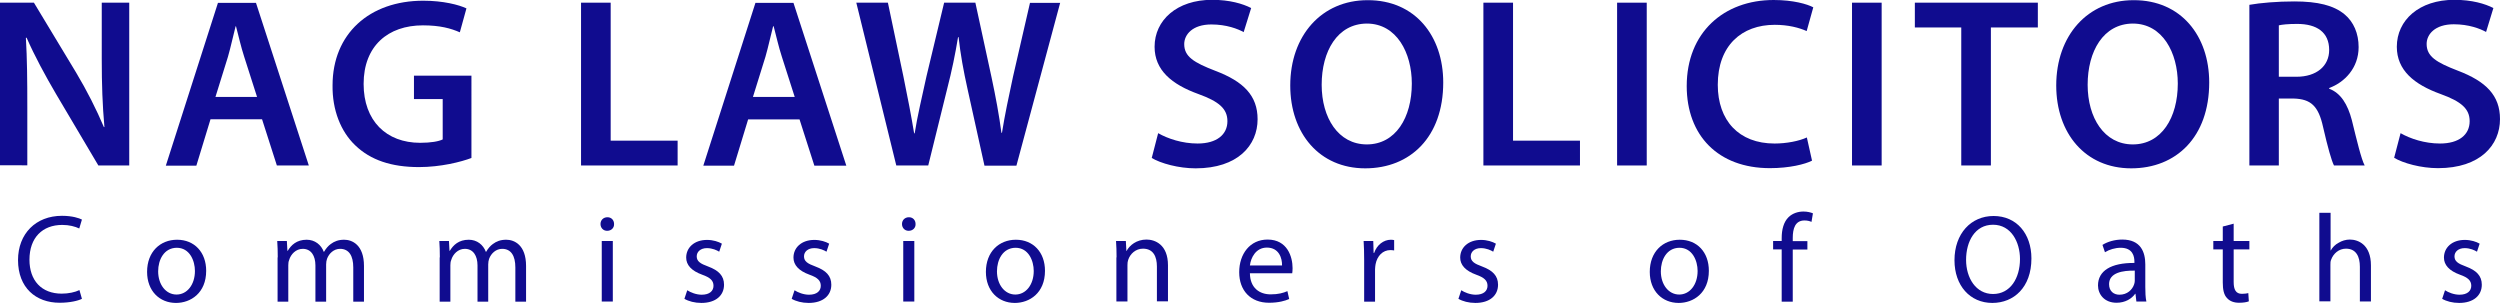 <?xml version="1.0" encoding="utf-8"?>
<!-- Generator: Adobe Illustrator 27.0.0, SVG Export Plug-In . SVG Version: 6.00 Build 0)  -->
<svg version="1.1" id="Layer_1" xmlns="http://www.w3.org/2000/svg" xmlns:xlink="http://www.w3.org/1999/xlink" x="0px" y="0px"
	 viewBox="0 0 1400.5 169.7" style="enable-background:new 0 0 1400.5 169.7;" xml:space="preserve">
<style type="text/css">
	.st0{fill:#100C8F;}
</style>
<g>
	<path class="st0" d="M0,92.7V1.5h19l23.6,39.1c6.1,10.2,11.4,20.7,15.6,30.6h0.3c-1.1-12.2-1.5-24-1.5-37.9V1.5h15.4v91.2H55.1
		L31.3,52.5c-5.8-9.9-11.9-21.1-16.4-31.4l-0.4,0.1c0.7,11.8,0.8,23.8,0.8,38.8v32.6H0z"/>
	<path class="st0" d="M117.9,66.9l-7.9,25.9H92.9l29.2-91.2h21.3L173,92.7h-17.9l-8.3-25.9H117.9z M144,54.3l-7.2-22.5
		c-1.8-5.5-3.2-11.8-4.6-17.1H132c-1.4,5.3-2.7,11.6-4.3,17.1l-7,22.5H144z"/>
	<path class="st0" d="M264.1,88.5c-5.8,2.2-17.2,5.1-29.4,5.1c-15.4,0-27.1-3.9-35.7-12.2c-8.1-7.7-12.9-19.8-12.7-33.6
		c0-28.8,20.6-47.4,50.8-47.4c11.2,0,20,2.3,24.2,4.3l-3.7,13.4c-5-2.2-11.1-3.9-20.7-3.9c-19.5,0-33.2,11.5-33.2,32.8
		c0,20.7,12.7,33,31.7,33c6,0,10.4-0.8,12.6-1.9V55.5h-16.1V42.4h32.2V88.5z"/>
	<path class="st0" d="M325.4,1.5h16.7v77.3h37.5v13.9h-54.1V1.5z"/>
	<path class="st0" d="M419.1,66.9l-7.9,25.9H394l29.2-91.2h21.3l29.6,91.2h-17.9l-8.3-25.9H419.1z M445.2,54.3L438,31.8
		c-1.8-5.5-3.2-11.8-4.6-17.1h-0.3c-1.4,5.3-2.7,11.6-4.3,17.1l-7,22.5H445.2z"/>
	<path class="st0" d="M502.1,92.7L479.7,1.5h17.7l8.7,41.4c2.3,11.1,4.5,22.7,6,31.8h0.3c1.5-9.6,4.1-20.4,6.6-31.9l9.9-41.3h17.5
		l9.1,42c2.3,10.8,4.2,21,5.5,30.9h0.3c1.6-10,3.8-20.4,6.2-31.5l9.5-41.3h16.9l-24.5,91.2h-17.9L542,49.8c-2.3-10.4-3.9-19.1-5-29
		h-0.3c-1.6,9.7-3.4,18.5-6.1,29l-10.6,42.9H502.1z"/>
	<path class="st0" d="M648.8,74.6c5.4,3.1,13.5,5.8,22.1,5.8c10.7,0,16.7-5,16.7-12.5c0-6.9-4.6-11-16.2-15.2
		c-15-5.4-24.6-13.4-24.6-26.5c0-14.9,12.5-26.3,32.2-26.3c9.9,0,17.2,2.2,21.9,4.6L696.7,18c-3.2-1.8-9.6-4.3-18.1-4.3
		c-10.6,0-15.2,5.7-15.2,11c0,7,5.3,10.3,17.5,15c15.8,6,23.6,13.9,23.6,27.1c0,14.6-11.1,27.5-34.7,27.5c-9.6,0-19.6-2.8-24.6-5.8
		L648.8,74.6z"/>
	<path class="st0" d="M808.5,46.2c0,30.6-18.5,48.1-43.7,48.1c-25.7,0-42-19.6-42-46.4c0-28,17.6-47.8,43.3-47.8
		C792.8,0,808.5,20.2,808.5,46.2z M740.4,47.5c0,18.5,9.3,33.4,25.3,33.4c16.1,0,25.2-15,25.2-34.1c0-17.2-8.5-33.6-25.2-33.6
		C749.2,13.3,740.4,28.7,740.4,47.5z"/>
	<path class="st0" d="M831,1.5h16.6v77.3h37.5v13.9H831V1.5z"/>
	<path class="st0" d="M922.5,1.5v91.2h-16.6V1.5H922.5z"/>
	<path class="st0" d="M1015.1,90c-3.9,2-12.6,4.2-23.6,4.2c-29,0-46.6-18.3-46.6-46c0-30,20.8-48.2,48.7-48.2
		c11,0,18.8,2.3,22.2,4.1l-3.7,13.3c-4.3-1.9-10.3-3.5-17.9-3.5c-18.5,0-31.9,11.6-31.9,33.6c0,20,11.8,32.9,31.8,32.9
		c6.8,0,13.8-1.4,18.1-3.4L1015.1,90z"/>
	<path class="st0" d="M1054.1,1.5v91.2h-16.6V1.5H1054.1z"/>
	<path class="st0" d="M1098.7,15.4h-26V1.5h68.9v13.9h-26.3v77.3h-16.6V15.4z"/>
	<path class="st0" d="M1237.6,46.2c0,30.6-18.5,48.1-43.7,48.1c-25.7,0-42-19.6-42-46.4c0-28,17.6-47.8,43.3-47.8
		C1221.9,0,1237.6,20.2,1237.6,46.2z M1169.5,47.5c0,18.5,9.3,33.4,25.3,33.4c16.1,0,25.2-15,25.2-34.1c0-17.2-8.5-33.6-25.2-33.6
		C1178.3,13.3,1169.5,28.7,1169.5,47.5z"/>
	<path class="st0" d="M1260.1,2.7c6.2-1.1,15.6-1.9,25.2-1.9c13.1,0,22.1,2.2,28.2,7.3c5,4.2,7.8,10.6,7.8,18.3
		c0,11.8-8,19.8-16.5,22.9v0.4c6.5,2.4,10.4,8.8,12.7,17.6c2.8,11.4,5.3,21.9,7.2,25.4h-17.2c-1.4-2.7-3.5-10.2-6.1-21.5
		c-2.6-11.9-6.9-15.7-16.4-16h-8.4v37.5h-16.5V2.7z M1276.6,43h9.9c11.2,0,18.3-6,18.3-15c0-10-7-14.6-17.9-14.6
		c-5.3,0-8.7,0.4-10.3,0.8V43z"/>
	<path class="st0" d="M1344.8,74.6c5.4,3.1,13.5,5.8,22.1,5.8c10.7,0,16.6-5,16.6-12.5c0-6.9-4.6-11-16.2-15.2
		c-15-5.4-24.6-13.4-24.6-26.5c0-14.9,12.5-26.3,32.2-26.3c9.9,0,17.2,2.2,21.9,4.6l-4.1,13.4c-3.3-1.8-9.6-4.3-18.1-4.3
		c-10.6,0-15.2,5.7-15.2,11c0,7,5.3,10.3,17.5,15c15.8,6,23.6,13.9,23.6,27.1c0,14.6-11.1,27.5-34.7,27.5c-9.6,0-19.6-2.8-24.6-5.8
		L1344.8,74.6z"/>
</g>
<g>
	<path class="st0" d="M45.9,167.4c-2.2,1.1-6.7,2.2-12.5,2.2c-13.3,0-23.3-8.4-23.3-23.9c0-14.8,10-24.8,24.6-24.8
		c5.9,0,9.6,1.3,11.2,2.1l-1.5,5c-2.3-1.1-5.6-2-9.5-2c-11.1,0-18.4,7.1-18.4,19.5c0,11.6,6.7,19,18.1,19c3.7,0,7.5-0.8,9.9-2
		L45.9,167.4z"/>
	<path class="st0" d="M115.5,151.7c0,12.5-8.7,18-16.9,18c-9.2,0-16.2-6.7-16.2-17.4c0-11.3,7.4-18,16.8-18
		C108.9,134.3,115.5,141.3,115.5,151.7z M88.6,152c0,7.4,4.3,13,10.3,13c5.9,0,10.3-5.5,10.3-13.2c0-5.7-2.9-13-10.2-13
		C91.8,138.9,88.6,145.6,88.6,152z"/>
	<path class="st0" d="M155.6,144.2c0-3.5-0.1-6.4-0.3-9.2h5.4l0.3,5.5h0.2c1.9-3.2,5-6.2,10.6-6.2c4.6,0,8.1,2.8,9.6,6.8h0.1
		c1.1-1.9,2.4-3.4,3.8-4.4c2-1.5,4.3-2.4,7.5-2.4c4.5,0,11.1,2.9,11.1,14.7v20h-6v-19.2c0-6.5-2.4-10.4-7.4-10.4
		c-3.5,0-6.2,2.6-7.3,5.6c-0.3,0.8-0.5,2-0.5,3.1v20.9h-6v-20.3c0-5.4-2.4-9.3-7.1-9.3c-3.9,0-6.7,3.1-7.6,6.2c-0.4,0.9-0.5,2-0.5,3
		v20.4h-6V144.2z"/>
	<path class="st0" d="M246.4,144.2c0-3.5-0.1-6.4-0.3-9.2h5.4l0.3,5.5h0.2c1.9-3.2,5-6.2,10.6-6.2c4.6,0,8.1,2.8,9.6,6.8h0.1
		c1.1-1.9,2.4-3.4,3.8-4.4c2-1.5,4.3-2.4,7.5-2.4c4.5,0,11.1,2.9,11.1,14.7v20h-6v-19.2c0-6.5-2.4-10.4-7.4-10.4
		c-3.5,0-6.2,2.6-7.3,5.6c-0.3,0.8-0.5,2-0.5,3.1v20.9h-6v-20.3c0-5.4-2.4-9.3-7.1-9.3c-3.9,0-6.7,3.1-7.6,6.2c-0.4,0.9-0.5,2-0.5,3
		v20.4h-6V144.2z"/>
	<path class="st0" d="M344,125.5c0.1,2.1-1.5,3.8-3.9,3.8c-2.2,0-3.7-1.7-3.7-3.8c0-2.2,1.6-3.8,3.9-3.8
		C342.5,121.7,344,123.3,344,125.5z M337.1,168.9V135h6.2v33.9H337.1z"/>
	<path class="st0" d="M385,162.6c1.8,1.2,5,2.5,8.1,2.5c4.5,0,6.6-2.2,6.6-5c0-2.9-1.8-4.6-6.3-6.2c-6.1-2.2-9-5.5-9-9.6
		c0-5.5,4.4-9.9,11.7-9.9c3.4,0,6.4,1,8.3,2.1l-1.5,4.5c-1.3-0.8-3.8-2-6.9-2c-3.6,0-5.7,2.1-5.7,4.6c0,2.8,2,4.1,6.4,5.7
		c5.9,2.2,8.9,5.2,8.9,10.2c0,6-4.6,10.2-12.7,10.2c-3.7,0-7.1-0.9-9.5-2.3L385,162.6z"/>
	<path class="st0" d="M445.1,162.6c1.8,1.2,5,2.5,8.1,2.5c4.5,0,6.6-2.2,6.6-5c0-2.9-1.8-4.6-6.3-6.2c-6.1-2.2-9-5.5-9-9.6
		c0-5.5,4.4-9.9,11.7-9.9c3.4,0,6.4,1,8.3,2.1l-1.5,4.5c-1.3-0.8-3.8-2-6.9-2c-3.6,0-5.7,2.1-5.7,4.6c0,2.8,2,4.1,6.4,5.7
		c5.9,2.2,8.9,5.2,8.9,10.2c0,6-4.6,10.2-12.7,10.2c-3.7,0-7.1-0.9-9.5-2.3L445.1,162.6z"/>
	<path class="st0" d="M512.9,125.5c0.1,2.1-1.5,3.8-3.9,3.8c-2.2,0-3.7-1.7-3.7-3.8c0-2.2,1.6-3.8,3.9-3.8
		C511.4,121.7,512.9,123.3,512.9,125.5z M506,168.9V135h6.2v33.9H506z"/>
	<path class="st0" d="M585.4,151.7c0,12.5-8.7,18-16.9,18c-9.2,0-16.2-6.7-16.2-17.4c0-11.3,7.4-18,16.8-18
		C578.8,134.3,585.4,141.3,585.4,151.7z M558.5,152c0,7.4,4.3,13,10.3,13c5.9,0,10.3-5.5,10.3-13.2c0-5.7-2.9-13-10.2-13
		C561.7,138.9,558.5,145.6,558.5,152z"/>
	<path class="st0" d="M625.5,144.2c0-3.5-0.1-6.4-0.3-9.2h5.5l0.3,5.6h0.1c1.7-3.2,5.6-6.4,11.2-6.4c4.7,0,12,2.8,12,14.4v20.2h-6.2
		v-19.5c0-5.5-2-10-7.8-10c-4.1,0-7.2,2.9-8.3,6.3c-0.3,0.8-0.4,1.8-0.4,2.9v20.4h-6.2V144.2z"/>
	<path class="st0" d="M700.2,153.1c0.1,8.3,5.5,11.8,11.6,11.8c4.4,0,7.1-0.8,9.4-1.8l1,4.4c-2.2,1-5.9,2.1-11.3,2.1
		c-10.4,0-16.7-6.9-16.7-17.1c0-10.2,6-18.3,15.9-18.3c11.1,0,14,9.7,14,16c0,1.3-0.1,2.2-0.2,2.9H700.2z M718.2,148.7
		c0.1-3.9-1.6-10-8.5-10c-6.2,0-9,5.7-9.5,10H718.2z"/>
	<path class="st0" d="M764.2,145.6c0-4-0.1-7.4-0.3-10.6h5.4l0.2,6.7h0.3c1.5-4.5,5.3-7.4,9.4-7.4c0.7,0,1.2,0.1,1.8,0.2v5.8
		c-0.6-0.1-1.3-0.2-2.1-0.2c-4.3,0-7.4,3.3-8.3,7.9c-0.1,0.8-0.3,1.8-0.3,2.9v18.1h-6.1V145.6z"/>
	<path class="st0" d="M818.6,162.6c1.8,1.2,5,2.5,8.1,2.5c4.5,0,6.6-2.2,6.6-5c0-2.9-1.8-4.6-6.3-6.2c-6.1-2.2-9-5.5-9-9.6
		c0-5.5,4.4-9.9,11.7-9.9c3.4,0,6.4,1,8.3,2.1l-1.5,4.5c-1.3-0.8-3.8-2-6.9-2c-3.6,0-5.7,2.1-5.7,4.6c0,2.8,2,4.1,6.4,5.7
		c5.9,2.2,8.9,5.2,8.9,10.2c0,6-4.6,10.2-12.7,10.2c-3.7,0-7.1-0.9-9.5-2.3L818.6,162.6z"/>
	<path class="st0" d="M957.3,151.7c0,12.5-8.7,18-16.9,18c-9.2,0-16.2-6.7-16.2-17.4c0-11.3,7.4-18,16.8-18
		C950.8,134.3,957.3,141.3,957.3,151.7z M930.4,152c0,7.4,4.3,13,10.3,13c5.9,0,10.3-5.5,10.3-13.2c0-5.7-2.9-13-10.2-13
		C933.6,138.9,930.4,145.6,930.4,152z"/>
	<path class="st0" d="M998.1,168.9v-29.2h-4.8V135h4.8v-1.6c0-4.8,1.1-9.1,3.9-11.8c2.3-2.2,5.4-3.1,8.3-3.1c2.2,0,4.1,0.5,5.3,1
		l-0.8,4.8c-0.9-0.4-2.2-0.8-3.9-0.8c-5.3,0-6.6,4.6-6.6,9.8v1.8h8.2v4.7h-8.2v29.2H998.1z"/>
	<path class="st0" d="M1138,144.8c0,16.2-9.9,24.9-21.9,24.9c-12.5,0-21.2-9.7-21.2-23.9c0-15,9.3-24.8,21.9-24.8
		C1129.6,121,1138,130.8,1138,144.8z M1101.4,145.6c0,10.1,5.5,19.1,15.1,19.1c9.7,0,15.1-8.9,15.1-19.6c0-9.4-4.9-19.2-15.1-19.2
		C1106.4,125.9,1101.4,135.2,1101.4,145.6z"/>
	<path class="st0" d="M1196.8,168.9l-0.5-4.3h-0.2c-1.9,2.7-5.5,5-10.4,5c-6.9,0-10.4-4.8-10.4-9.7c0-8.2,7.3-12.7,20.4-12.6v-0.7
		c0-2.8-0.8-7.8-7.7-7.8c-3.1,0-6.4,1-8.8,2.5l-1.4-4.1c2.8-1.8,6.9-3,11.1-3c10.4,0,12.9,7.1,12.9,13.9v12.7c0,2.9,0.1,5.8,0.6,8.1
		H1196.8z M1195.9,151.6c-6.7-0.1-14.4,1.1-14.4,7.6c0,4,2.7,5.9,5.8,5.9c4.4,0,7.2-2.8,8.2-5.7c0.2-0.6,0.4-1.3,0.4-2V151.6z"/>
	<path class="st0" d="M1251.3,125.3v9.7h8.8v4.7h-8.8V158c0,4.2,1.2,6.6,4.6,6.6c1.6,0,2.8-0.2,3.6-0.4l0.3,4.6
		c-1.2,0.5-3.1,0.8-5.5,0.8c-2.9,0-5.2-0.9-6.7-2.6c-1.8-1.8-2.4-4.8-2.4-8.8v-18.5h-5.3V135h5.3v-8.1L1251.3,125.3z"/>
	<path class="st0" d="M1299.4,119.2h6.2v21.1h0.1c1-1.8,2.5-3.3,4.4-4.3c1.8-1.1,4-1.8,6.3-1.8c4.6,0,11.8,2.8,11.8,14.5v20.2h-6.2
		v-19.5c0-5.5-2-10.1-7.8-10.1c-4,0-7.1,2.8-8.3,6.2c-0.4,0.8-0.4,1.8-0.4,2.9v20.4h-6.2V119.2z"/>
	<path class="st0" d="M1369.7,162.6c1.8,1.2,5,2.5,8.1,2.5c4.5,0,6.6-2.2,6.6-5c0-2.9-1.8-4.6-6.3-6.2c-6.1-2.2-9-5.5-9-9.6
		c0-5.5,4.4-9.9,11.7-9.9c3.4,0,6.4,1,8.3,2.1l-1.5,4.5c-1.3-0.8-3.8-2-6.9-2c-3.6,0-5.7,2.1-5.7,4.6c0,2.8,2,4.1,6.4,5.7
		c5.9,2.2,8.9,5.2,8.9,10.2c0,6-4.6,10.2-12.7,10.2c-3.7,0-7.1-0.9-9.5-2.3L1369.7,162.6z"/>
</g>
</svg>
